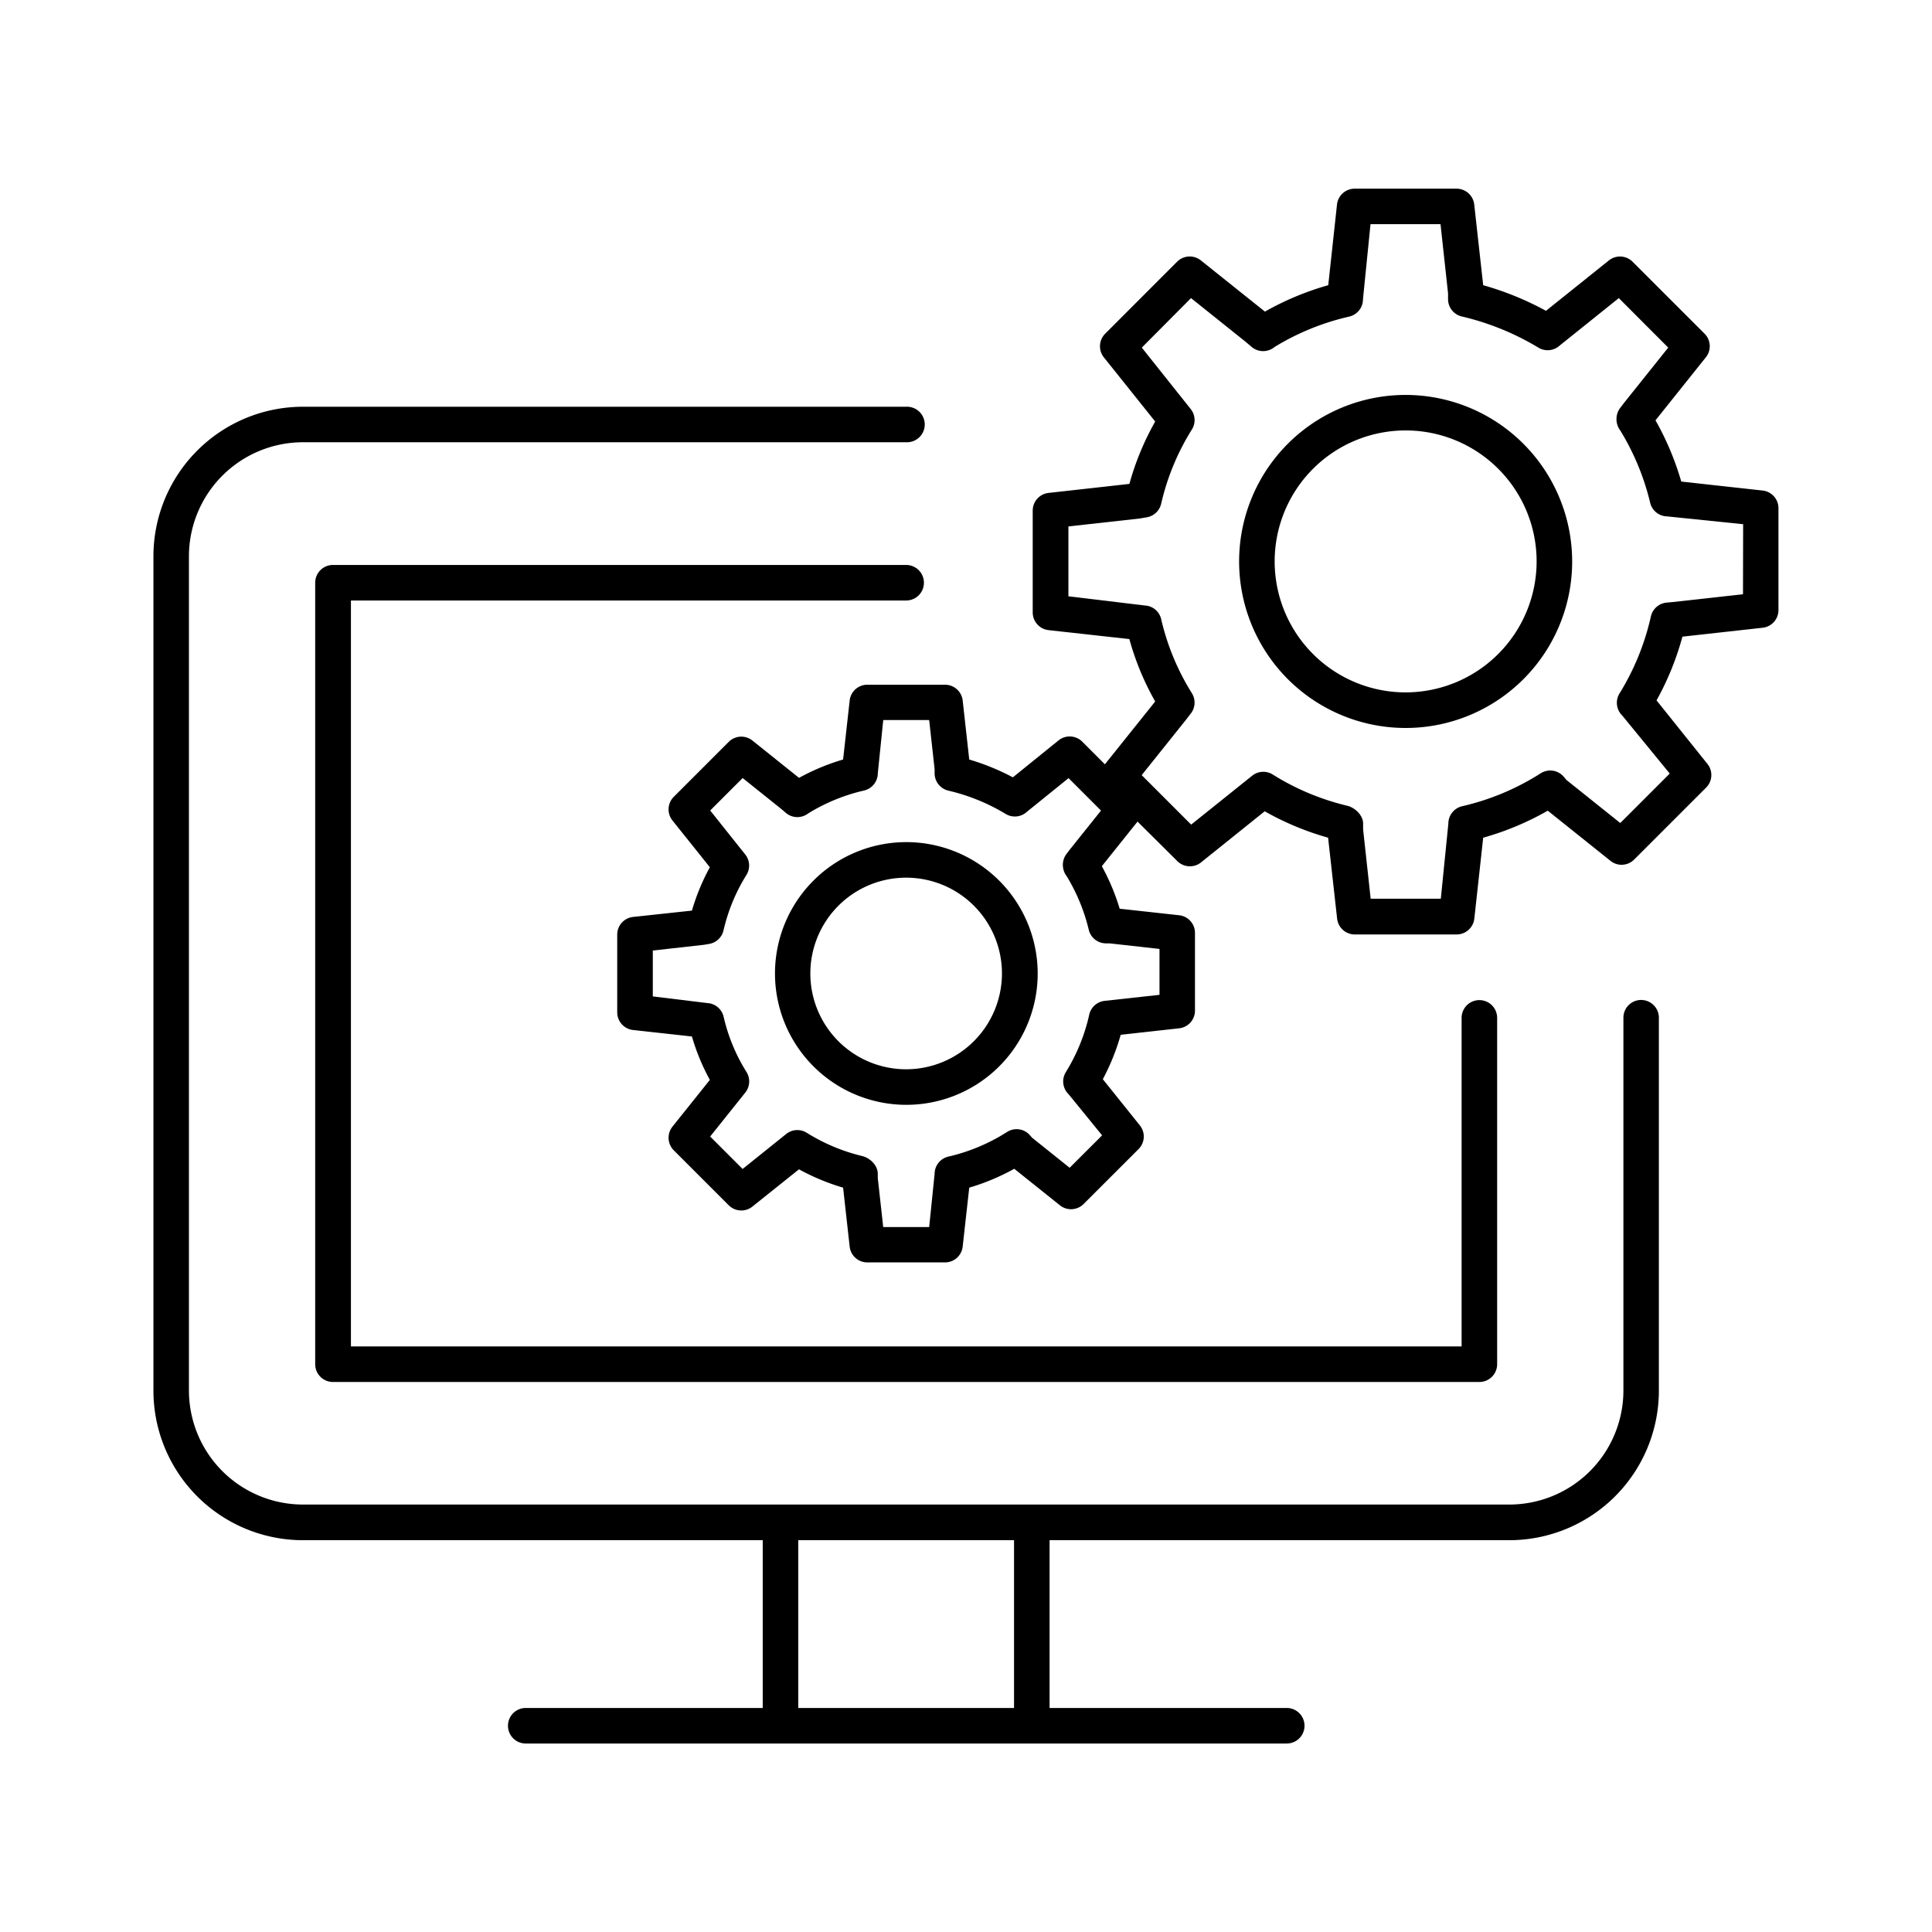 <svg xmlns="http://www.w3.org/2000/svg" data-name="Layer 1" viewBox="0 0 512 512"><path d="M240.14 223.17A34.81 34.81 0 1 0 275 258a34.85 34.85 0 0 0-34.86-34.83zm0 60.2A25.39 25.39 0 1 1 265.53 258a25.42 25.42 0 0 1-25.39 25.37zm132.37-178.71a44.13 44.13 0 1 0 44.13 44.12 44.17 44.17 0 0 0-44.13-44.12zm0 78.83a34.71 34.71 0 1 1 34.71-34.71 34.75 34.75 0 0 1-34.71 34.71z"/><path d="m467.15 130-21.6-2.38a75.07 75.07 0 0 0-6.83-16.23l13.35-16.7a4.7 4.7 0 0 0-.35-6.27l-19.07-19.06a4.71 4.71 0 0 0-6.27-.35L409.7 82.37a80 80 0 0 0-16.64-6.79l-2.38-21.44A4.72 4.72 0 0 0 386 50h-27a4.71 4.71 0 0 0-4.68 4.19L352 75.58a75.75 75.75 0 0 0-16.78 7L318.23 69a4.73 4.73 0 0 0-6.28.35l-19.07 19.09a4.71 4.71 0 0 0-.34 6.27l13.6 17a72.52 72.52 0 0 0-6.84 16.53l-21.43 2.39a4.71 4.71 0 0 0-4.19 4.68v27a4.72 4.72 0 0 0 4.19 4.68l21.42 2.37a72.37 72.37 0 0 0 6.85 16.54l-13.33 16.65-6-6a4.71 4.71 0 0 0-6.27-.35l-12.12 9.8a62.2 62.2 0 0 0-11.56-4.72l-1.74-15.63a4.7 4.7 0 0 0-4.68-4.19h-20.59a4.7 4.7 0 0 0-4.68 4.19l-1.74 15.63a58.54 58.54 0 0 0-11.68 4.86l-12.36-9.89a4.71 4.71 0 0 0-6.27.35l-14.56 14.56a4.72 4.72 0 0 0-.35 6.28l9.91 12.39a57.21 57.21 0 0 0-4.75 11.49L167.76 243a4.71 4.71 0 0 0-4.19 4.68v20.6a4.71 4.71 0 0 0 4.19 4.68l15.61 1.72a56.48 56.48 0 0 0 4.75 11.5l-9.91 12.39a4.72 4.72 0 0 0 .35 6.28l14.56 14.56a4.71 4.71 0 0 0 6.27.35l12.35-9.88a58.63 58.63 0 0 0 11.69 4.86l1.74 15.62a4.7 4.7 0 0 0 4.68 4.19h20.59a4.7 4.7 0 0 0 4.68-4.19l1.74-15.62a58.81 58.81 0 0 0 11.93-5l12.1 9.68a4.71 4.71 0 0 0 6.28-.35l14.56-14.55a4.7 4.7 0 0 0 .35-6.27L292.26 286a59.25 59.25 0 0 0 4.74-11.77l15.49-1.72a4.71 4.71 0 0 0 4.19-4.69v-20.59a4.71 4.71 0 0 0-4.19-4.68l-15.76-1.73a59 59 0 0 0-4.73-11.27l9.46-11.82L312 228.2a4.72 4.72 0 0 0 6.28.35L335.16 215a75.65 75.65 0 0 0 16.8 7l2.39 21.45a4.71 4.71 0 0 0 4.68 4.19h27a4.72 4.72 0 0 0 4.68-4.19l2.35-21.45a75.5 75.5 0 0 0 17.11-7.16l16.63 13.3a4.7 4.7 0 0 0 6.27-.35l19.07-19.07a4.7 4.7 0 0 0 .35-6.27L439 185.61a75.32 75.32 0 0 0 6.86-16.89l21.26-2.36a4.71 4.71 0 0 0 4.19-4.68v-27a4.71 4.71 0 0 0-4.16-4.68ZM293 250h1.05l13.23 1.48v12.16l-14.47 1.59a4.71 4.71 0 0 0-4.15 3.66 49.18 49.18 0 0 1-6.2 15.23 4.71 4.71 0 0 0 .72 5.85l8.89 10.91-8.6 8.59-10-8-.45-.53a4.69 4.69 0 0 0-6.15-.95 49.43 49.43 0 0 1-15.54 6.52 4.71 4.71 0 0 0-3.65 4.59l-1.44 14.08h-12.18l-1.44-13v-1.11c0-2.18-2-4.19-4.11-4.7a49.59 49.59 0 0 1-14.71-6.17 4.71 4.71 0 0 0-5.49.35l-11.51 9.24-8.6-8.6 8.37-10.47 1-1.26a4.72 4.72 0 0 0 .27-5.35 47.6 47.6 0 0 1-6.07-14.64 4.71 4.71 0 0 0-3.68-3.57L173 264.06V251.9l13.5-1.51 1.43-.24a4.73 4.73 0 0 0 3.81-3.59 48.05 48.05 0 0 1 6.08-14.7 4.7 4.7 0 0 0-.28-5.36l-9.33-11.71 8.6-8.6 10.28 8.23 1.17 1a4.7 4.7 0 0 0 5.73.28l.29-.2a49.27 49.27 0 0 1 14.69-6 4.72 4.72 0 0 0 3.66-4.59l1.44-14.09h12.17l1.44 13v1.13a4.73 4.73 0 0 0 3.66 4.58 52.33 52.33 0 0 1 15.15 6.16 4.7 4.7 0 0 0 5.63-.54l11.06-8.94 8.6 8.6-8.32 10.4-.07.09-.84 1.11a4.84 4.84 0 0 0-.81 3.61 4.78 4.78 0 0 0 .93 2.16 49.56 49.56 0 0 1 5.86 14.2A4.7 4.7 0 0 0 293 250Zm168.91-92.52-18.55 2.06-1.71.16a4.72 4.72 0 0 0-4.15 3.67 66.45 66.45 0 0 1-8.31 20.4 4.71 4.71 0 0 0 .71 5.84L442.5 205l-13.11 13.11-14.26-11.41-.69-.82a4.7 4.7 0 0 0-6.15-.94 66.18 66.18 0 0 1-20.81 8.72 4.72 4.72 0 0 0-3.65 4.59l-2 19.92h-18.59l-2-18.37v-1.55c0-2.18-2.14-4.23-4.26-4.73a66 66 0 0 1-19.7-8.27 4.71 4.71 0 0 0-5.49.36l-16.12 12.92-13.11-13.11 11.77-14.71 1.26-1.64a4.7 4.7 0 0 0 .28-5.35 64.15 64.15 0 0 1-8.14-19.62 4.69 4.69 0 0 0-3.67-3.56l-20.92-2.51v-18.52l18.89-2.1 1.88-.32a4.73 4.73 0 0 0 3.81-3.59 64 64 0 0 1 8.15-19.69 4.7 4.7 0 0 0-.28-5.36l-13-16.33L315.63 79l14.52 11.62 1.54 1.31a4.72 4.72 0 0 0 5.76.27l.41-.3a66.2 66.2 0 0 1 19.69-8 4.7 4.7 0 0 0 3.65-4.59l2-19.91h18.55l2 18.37v1.53a4.71 4.71 0 0 0 3.65 4.57 70.25 70.25 0 0 1 20.28 8.25 4.72 4.72 0 0 0 5.63-.53L429 79l13.1 13.12-11.7 14.63-.07.09-1.1 1.45a5 5 0 0 0 .19 5.84 66.33 66.33 0 0 1 7.89 19.1 4.71 4.71 0 0 0 4.51 3.62l20.13 2.07Z"/><path d="M240.14 159.14a4.71 4.71 0 1 0 0-9.42H88.24a4.71 4.71 0 0 0-4.71 4.71v207.1a4.71 4.71 0 0 0 4.71 4.71h303.81a4.71 4.71 0 0 0 4.71-4.71v-91.78a4.71 4.71 0 0 0-9.42 0v87.07H93V159.14Z"/><path d="M434.93 265a4.7 4.7 0 0 0-4.71 4.71v98.81a30.24 30.24 0 0 1-30.2 30.2H80.26a30.24 30.24 0 0 1-30.19-30.2V147.4a30.24 30.24 0 0 1 30.19-30.2h159.88a4.71 4.71 0 1 0 0-9.41H80.26a39.65 39.65 0 0 0-39.6 39.61v221.16a39.65 39.65 0 0 0 39.6 39.61h121.87v44.46h-62.8a4.71 4.71 0 1 0 0 9.42H341a4.71 4.71 0 1 0 0-9.42h-62.85v-44.46H400a39.66 39.66 0 0 0 39.62-39.61v-98.81a4.71 4.71 0 0 0-4.69-4.75Zm-166.2 187.63h-57.18v-44.46h57.18Z"/></svg>